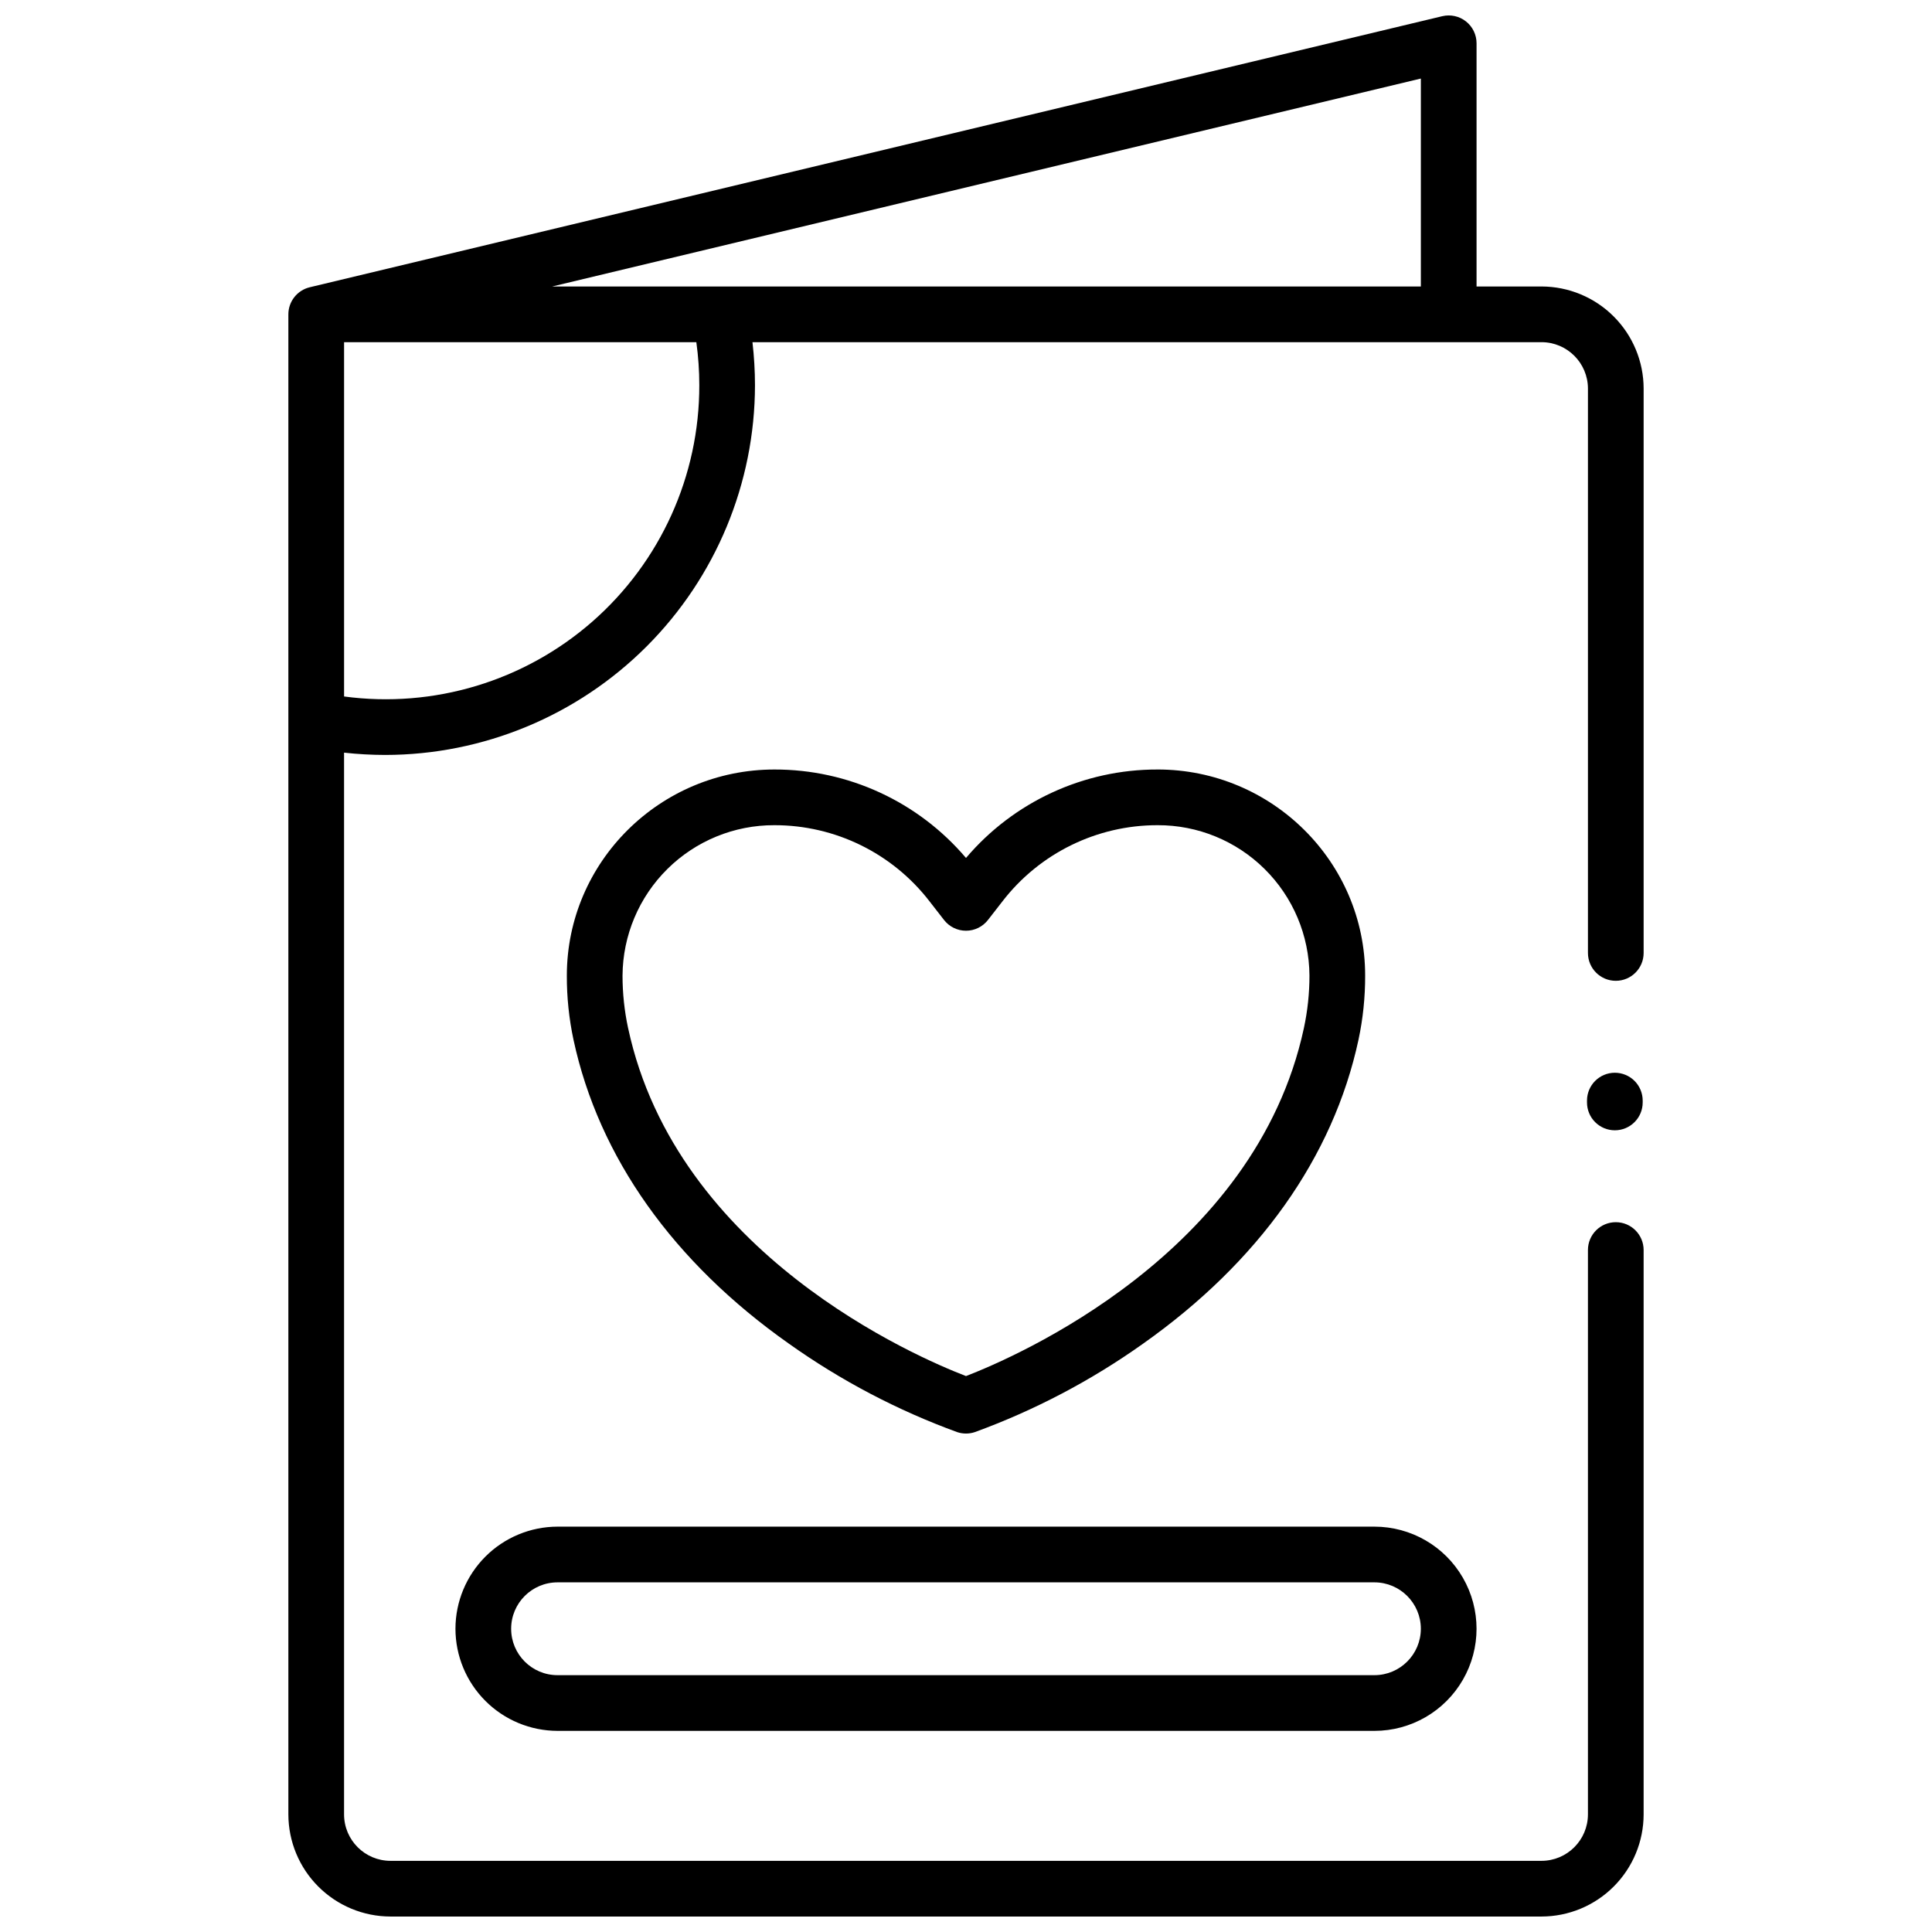 <?xml version="1.0" encoding="UTF-8"?>
<!-- Uploaded to: ICON Repo, www.svgrepo.com, Generator: ICON Repo Mixer Tools -->
<svg width="800px" height="800px" version="1.1" viewBox="144 144 512 512" xmlns="http://www.w3.org/2000/svg">
 <defs>
  <clipPath id="a">
   <path d="m220 148.09h360v503.81h-360z"/>
  </clipPath>
 </defs>
 <g clip-path="url(#a)">
  <path d="m579.58 246.98c-0.008-7.172-2.863-14.047-7.938-19.121-5.07-5.074-11.949-7.926-19.121-7.938h-17.219v-64.453c0-2.262-1.035-4.398-2.809-5.797-1.777-1.398-4.098-1.906-6.297-1.375l-300.12 71.832c-3.312 0.801-5.652 3.762-5.656 7.172v397.54c0.012 7.172 2.863 14.051 7.938 19.121 5.07 5.074 11.949 7.93 19.121 7.938h305.04c7.172-0.008 14.051-2.863 19.121-7.938 5.074-5.07 7.93-11.949 7.938-19.121v-149.57c0-4.074-3.305-7.379-7.379-7.379s-7.379 3.305-7.379 7.379v149.57c-0.012 6.789-5.512 12.289-12.301 12.301h-305.04c-6.789-0.012-12.289-5.512-12.297-12.301v-281.38c3.617 0.398 7.258 0.602 10.902 0.609 25.98-0.031 50.887-10.367 69.258-28.738s28.707-43.277 28.738-69.258c-0.008-3.809-0.23-7.613-0.668-11.395h209.11c6.789 0.008 12.289 5.512 12.301 12.297v149.57c0 4.074 3.305 7.379 7.379 7.379s7.379-3.305 7.379-7.379zm-59.039-27.059h-230.2l230.2-55.105zm-191.22 26.156c0.043 23.988-10.285 46.824-28.324 62.637-18.043 15.809-42.039 23.051-65.812 19.859v-93.891h93.352c0.523 3.773 0.785 7.582 0.785 11.395z"/>
 </g>
 <path d="m264.7 575.64c0.008 7.172 2.863 14.051 7.938 19.121 5.07 5.074 11.949 7.926 19.121 7.938h216.48c9.668 0 18.602-5.156 23.434-13.531 4.836-8.371 4.836-18.688 0-27.059-4.832-8.371-13.766-13.531-23.434-13.531h-216.48c-7.172 0.012-14.051 2.867-19.121 7.938-5.074 5.074-7.93 11.949-7.938 19.125zm255.84 0c-0.012 6.789-5.512 12.289-12.301 12.297h-216.48c-6.793 0-12.301-5.504-12.301-12.297s5.508-12.301 12.301-12.301h216.48c6.789 0.012 12.289 5.512 12.301 12.301z"/>
 <path d="m353.13 500.13c13.734 9.762 28.719 17.629 44.547 23.402 1.508 0.496 3.137 0.496 4.644 0 15.828-5.773 30.812-13.641 44.547-23.402 30.68-21.648 50.449-49.465 57.141-80.551v0.004c1.195-5.609 1.789-11.332 1.77-17.066 0-30.102-24.699-54.594-55.016-54.594v0.004c-19.543-0.039-38.113 8.535-50.762 23.438-12.648-14.902-31.219-23.477-50.766-23.438-30.316 0-54.996 24.492-55.016 54.594v-0.004c-0.02 5.734 0.574 11.449 1.77 17.055 6.691 31.094 26.461 58.953 57.141 80.559zm-44.152-97.613c0.07-10.613 4.348-20.766 11.891-28.23 7.547-7.469 17.742-11.641 28.355-11.602 16.102-0.02 31.293 7.441 41.121 20.191l3.828 4.922c1.398 1.801 3.547 2.856 5.828 2.856 2.277 0 4.43-1.055 5.824-2.856l3.828-4.922c9.828-12.75 25.023-20.211 41.121-20.191 10.613-0.039 20.812 4.133 28.355 11.602 7.543 7.465 11.82 17.617 11.891 28.23 0.004 4.688-0.492 9.363-1.477 13.945-12.898 59.895-76.566 87.203-89.543 92.211-13.039-5.008-76.684-32.324-89.543-92.211h-0.004c-0.984-4.582-1.477-9.258-1.477-13.945z"/>
 <path d="m571.95 428.29c-4.074 0-7.379 3.305-7.379 7.379v0.492c0 4.078 3.305 7.379 7.379 7.379s7.379-3.301 7.379-7.379v-0.492c0-1.957-0.777-3.832-2.16-5.219-1.383-1.383-3.262-2.16-5.219-2.16z"/>
</svg>